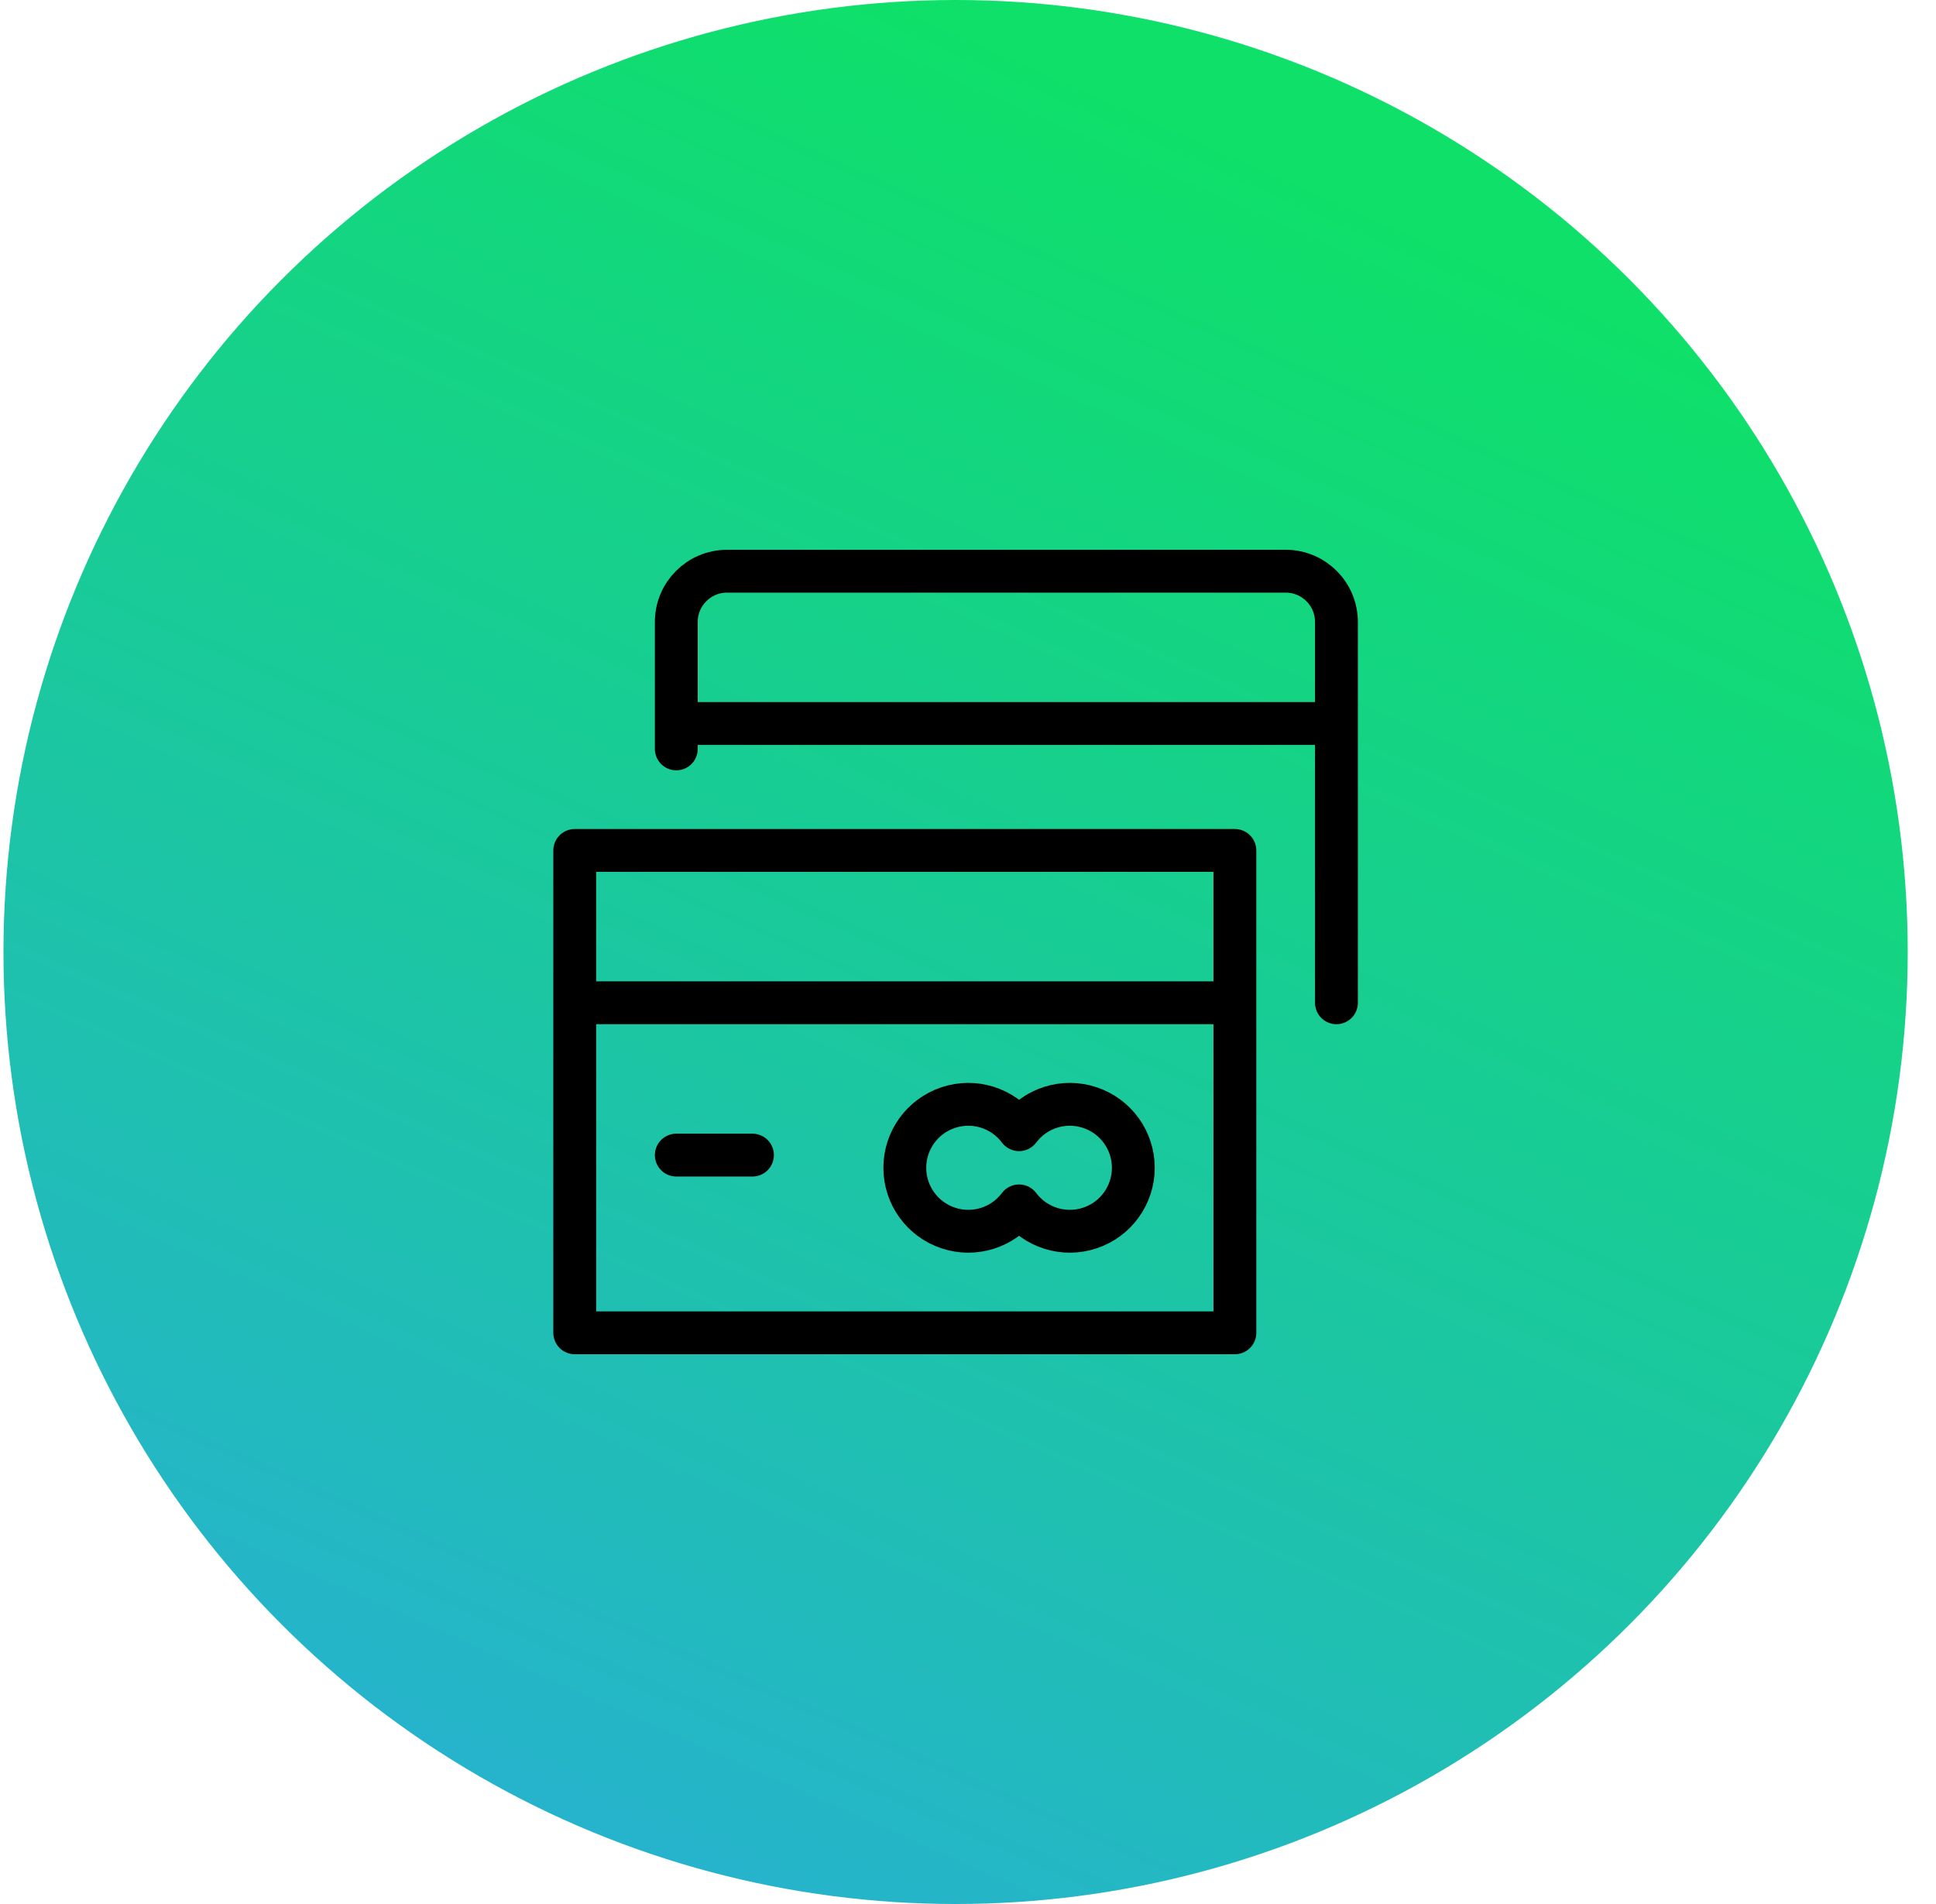 <svg xmlns="http://www.w3.org/2000/svg" width="61" height="60" viewBox="0 0 61 60">
    <defs>
        <linearGradient id="e8tx3ip9ua" x1="50%" x2="0%" y1="0%" y2="112.757%">
            <stop offset="0%" stop-color="#0EE069"/>
            <stop offset="100%" stop-color="#2CA7E8"/>
        </linearGradient>
        <filter id="1s8yhb15sb" color-interpolation-filters="auto">
            <feColorMatrix in="SourceGraphic" values="0 0 0 0 1 0 0 0 0 1 0 0 0 0 1 0 0 0 1 0"/>
        </filter>
    </defs>
    <g fill="none" fill-rule="evenodd">
        <g>
            <g>
                <g>
                    <g transform="translate(-695, -1232) translate(0, 1072) translate(325, 160) translate(370.109, 0)">
                        <circle cx="30" cy="30" r="30" fill="url(#e8tx3ip9ua)"/>
                        <g stroke-linecap="round" stroke-linejoin="round" filter="url(#1s8yhb15sb)">
                            <g stroke="#000" stroke-width="1.35">
                                <path d="M24 13.6v-12c0-.884-.716-1.6-1.6-1.6H4.8c-.884 0-1.6.716-1.6 1.6v4M3.2 4.8L24 4.8" transform="translate(18, 18)"/>
                                <path d="M0 8.8L20.8 8.8 20.8 24 0 24zM0 13.6L20.8 13.6M3.2 18.4L5.6 18.4" transform="translate(18, 18)"/>
                                <path d="M14 17.6c-.517-.689-1.416-.97-2.232-.697-.817.272-1.368 1.036-1.368 1.897 0 .86.55 1.625 1.368 1.897.816.273 1.715-.008 2.232-.697.517.689 1.416.97 2.232.697.817-.272 1.368-1.036 1.368-1.897 0-.86-.55-1.625-1.368-1.897-.816-.273-1.715.008-2.232.697h0z" transform="translate(18, 18)"/>
                            </g>
                        </g>
                    </g>
                </g>
            </g>
        </g>
    </g>
</svg>
